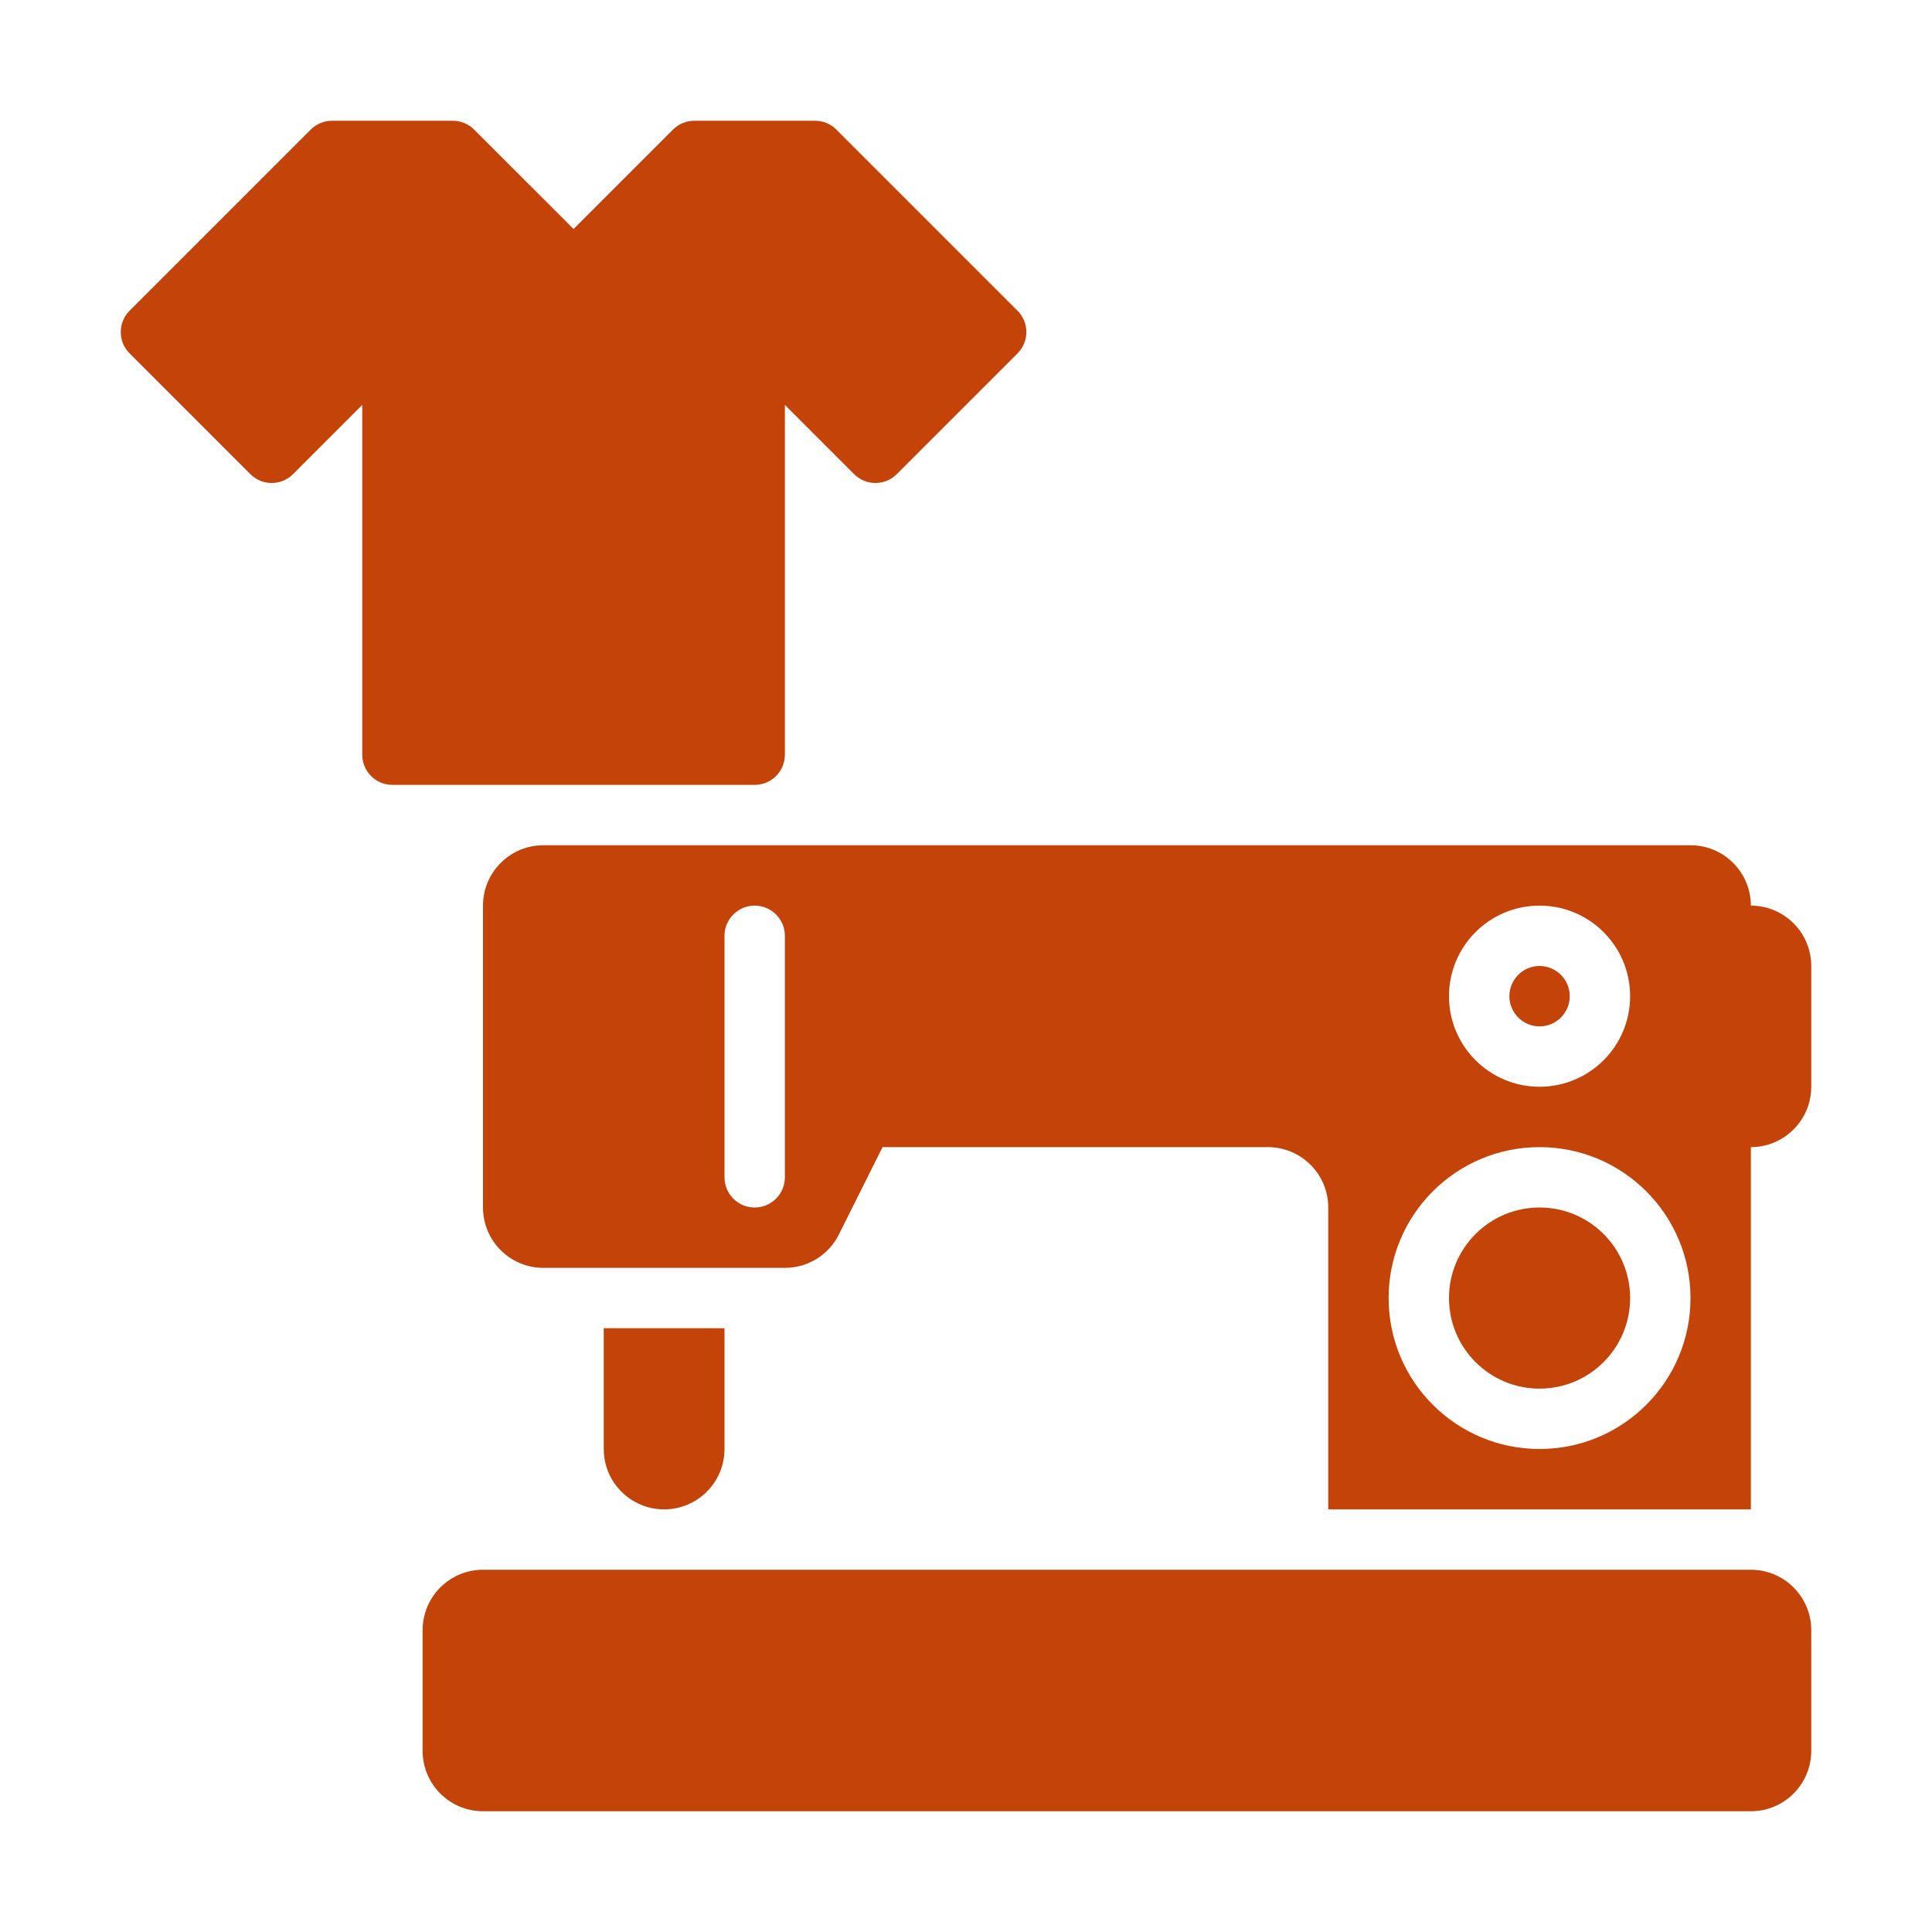 <svg width="48" height="48" viewBox="0 0 48 48" fill="none" xmlns="http://www.w3.org/2000/svg">
<path d="M25.28 7.72L20.78 3.22C20.64 3.079 20.449 3 20.25 3H17.25C17.051 3 16.86 3.079 16.72 3.22L14.25 5.689L11.78 3.22C11.64 3.079 11.449 3 11.25 3H8.25C8.051 3 7.86 3.079 7.72 3.22L3.22 7.72C2.927 8.013 2.927 8.487 3.22 8.78L6.22 11.78C6.513 12.073 6.987 12.073 7.28 11.78L9 10.06V18.75C9 19.165 9.335 19.5 9.75 19.5H18.75C19.165 19.5 19.5 19.165 19.5 18.75V10.06L21.22 11.78C21.513 12.073 21.987 12.073 22.28 11.78L25.28 8.78C25.573 8.487 25.573 8.013 25.28 7.72Z" fill="#C44309"/>
<path d="M43.5 39H12C11.172 39 10.5 39.672 10.5 40.5V43.5C10.5 44.328 11.172 45 12 45H43.5C44.328 45 45 44.328 45 43.5V40.5C45 39.672 44.328 39 43.5 39Z" fill="#C44309"/>
<path d="M15 33V36C15 36.829 15.672 37.5 16.5 37.5C17.328 37.5 18 36.829 18 36V33H15Z" fill="#C44309"/>
<path d="M38.25 34.5C39.493 34.5 40.5 33.493 40.5 32.25C40.5 31.007 39.493 30 38.25 30C37.007 30 36 31.007 36 32.25C36 33.493 37.007 34.5 38.25 34.5Z" fill="#C44309"/>
<path d="M38.25 25.5C38.664 25.5 39 25.164 39 24.75C39 24.336 38.664 24 38.25 24C37.836 24 37.5 24.336 37.5 24.75C37.5 25.164 37.836 25.5 38.25 25.5Z" fill="#C44309"/>
<path d="M43.5 22.5C43.5 21.672 42.828 21 42 21H13.5C12.672 21 12 21.672 12 22.5V30C12 30.828 12.672 31.5 13.5 31.5H19.5C20.068 31.5 20.588 31.179 20.842 30.671L21.927 28.5H31.5C32.328 28.5 33 29.172 33 30V37.5H43.5V28.5C44.329 28.5 45 27.828 45 27V24C45 23.172 44.329 22.5 43.5 22.5ZM19.5 29.25C19.5 29.664 19.164 30 18.75 30C18.336 30 18 29.664 18 29.25V23.25C18 22.836 18.336 22.5 18.75 22.5C19.164 22.5 19.5 22.836 19.5 23.25V29.25ZM38.25 22.5C39.493 22.5 40.5 23.507 40.5 24.75C40.5 25.993 39.493 27 38.25 27C37.007 27 36 25.993 36 24.75C36 23.507 37.007 22.5 38.25 22.5ZM38.25 36C36.179 36 34.5 34.321 34.5 32.25C34.5 30.179 36.179 28.5 38.25 28.5C40.321 28.5 42 30.179 42 32.25C42 34.321 40.321 36 38.25 36Z" fill="#C44309"/>
</svg>
